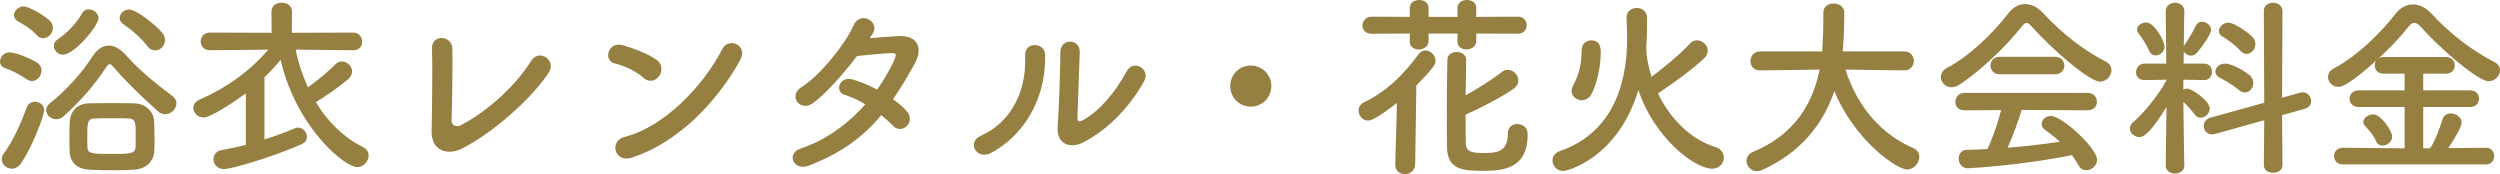 <?xml version="1.0" encoding="UTF-8"?><svg id="_レイヤー_2" xmlns="http://www.w3.org/2000/svg" width="257.88" height="17.96" viewBox="0 0 257.88 17.96"><defs><style>.cls-1{fill:#958042;stroke-width:0px;}</style></defs><g id="_レイヤー_1-2"><path class="cls-1" d="m2.76,8.18c-.78-.54-1.54-.9-2.26-1.16-.36-.12-.5-.4-.5-.66,0-.46.4-.96.96-.96.6,0,2.2.62,2.86,1.06.32.2.46.5.46.8,0,.56-.44,1.1-.98,1.1-.18,0-.36-.06-.54-.18Zm-1.54,9.22c-.54,0-1.04-.44-1.04-.98,0-.18.06-.38.2-.56,1.06-1.48,1.82-3.24,2.38-4.78.14-.4.5-.58.84-.58.48,0,.96.32.96.88,0,.42-1.06,3.46-2.36,5.42-.28.42-.64.6-.98.6ZM3.78,3.62c-.66-.76-1.48-1.14-1.96-1.44-.26-.16-.38-.4-.38-.62,0-.44.46-.9,1-.9s2.26,1,2.76,1.54c.18.2.26.44.26.66,0,.58-.48,1.08-1.02,1.08-.22,0-.46-.08-.66-.32Zm13.28,8.16c-.26,0-.52-.08-.78-.32-1.52-1.34-3.38-3.14-4.56-4.54-.16-.18-.28-.3-.4-.3s-.22.1-.36.3c-1.22,1.92-2.9,3.72-4.38,5.06-.26.24-.52.32-.78.32-.56,0-1.04-.44-1.04-.94,0-.24.12-.5.4-.72,1.58-1.24,3.24-3.04,4.38-4.82.5-.76,1.06-1.12,1.68-1.12s1.22.36,1.82,1.04c1.36,1.54,3.06,2.9,4.74,4.16.3.22.42.5.42.76,0,.56-.52,1.12-1.14,1.12ZM5.56,4.74c0-.26.12-.52.44-.72.86-.54,1.94-1.68,2.46-2.64.16-.3.42-.42.7-.42.48,0,1,.4,1,.9,0,.82-2.5,3.78-3.66,3.78-.54,0-.94-.44-.94-.9Zm8.3,12.76c-.48.04-1.32.06-2.16.06-.98,0-1.98-.02-2.5-.06-1.4-.08-1.98-.88-2.02-1.9-.02-.4-.02-.88-.02-1.38,0-.6,0-1.22.04-1.7.06-1.06.8-1.84,1.96-1.86.56-.02,1.5-.02,2.42-.02s1.84,0,2.3.02c1.04.02,1.98.8,2.02,1.84.02.54.04,1.22.04,1.88,0,.4,0,.8-.02,1.16-.06,1.08-.78,1.86-2.06,1.96Zm.14-3.66c0-1.26-.04-1.58-.76-1.62-.3-.02-1-.02-1.72-.02s-1.4,0-1.72.02c-.78.02-.8.36-.8,2.08,0,.36.02.68.02.92.04.64.54.66,2.5.66,1.78,0,2.42,0,2.46-.68.02-.36.02-.86.02-1.36Zm1.2-9.08c-.66-.86-1.68-1.74-2.44-2.24-.3-.2-.42-.44-.42-.66,0-.46.46-.88.98-.88.76,0,2.78,1.64,3.4,2.38.22.26.3.52.3.78,0,.58-.48,1.06-1,1.06-.28,0-.58-.12-.82-.44Z"/><path class="cls-1" d="m36.44,5.18l-5.94-.06c.26,1.34.7,2.64,1.26,3.88,1-.7,1.98-1.52,2.88-2.4.18-.18.4-.26.62-.26.54,0,1.06.48,1.06,1.04,0,.26-.12.54-.42.8-1.02.86-2.18,1.66-3.32,2.36,1.2,1.98,2.82,3.62,4.88,4.64.4.2.56.52.56.86,0,.58-.5,1.2-1.18,1.2-1.24,0-6.22-3.96-7.9-11.06-.52.62-1.06,1.22-1.66,1.78v6.42c1.22-.38,2.34-.8,3.12-1.14.12-.06.24-.08.36-.08.5,0,.9.48.9.94,0,.3-.16.6-.56.78-2.72,1.22-7.16,2.56-8,2.56-.7,0-1.08-.52-1.08-1.02,0-.42.26-.84.84-.94.78-.14,1.66-.32,2.5-.54v-5.32c-.84.64-3.56,2.5-4.36,2.5-.6,0-1.06-.48-1.06-.98,0-.34.2-.68.68-.88,2.72-1.2,5.02-2.8,7.06-5.14l-6.02.06h-.02c-.62,0-.94-.46-.94-.9s.32-.92.96-.92l6.36.02-.02-2.2c0-.6.52-.9,1.06-.9s1.06.3,1.06.9l-.02,2.2,6.34-.02c.6,0,.92.48.92.94s-.3.88-.9.88h-.02Z"/><path class="cls-1" d="m47.58,15.36c-1.34.66-3.12.26-3.06-1.86.06-2.28.1-7.14.04-8.48-.06-1.54,2.06-1.38,2.1-.04.04,1.42-.02,5.9-.08,7.42-.02.56.5.76.98.5,3.08-1.6,5.86-4.42,7.22-6.6.84-1.34,2.64-.08,1.84,1.16-1.6,2.5-5.66,6.22-9.04,7.9Z"/><path class="cls-1" d="m66.36,8.02c-.74-.68-2.02-1.26-2.96-1.48-1.2-.28-.7-2.3.82-1.88,1.06.3,2.56.84,3.52,1.52.62.44.58,1.2.26,1.66-.32.46-1.02.74-1.64.18Zm-1.24,8.26c-1.7.54-2.34-1.74-.68-2.16,4.02-1.02,8.06-5.16,10.08-9.08.64-1.24,2.7-.4,1.82,1.18-2.48,4.5-6.62,8.6-11.22,10.06Z"/><path class="cls-1" d="m83.44,17.08c-1.6.62-2.38-1.26-.86-1.76,2.76-.92,4.98-2.64,6.68-4.56-.72-.44-1.46-.78-2.1-.96-1.12-.3-.6-2,.8-1.6.74.2,1.64.58,2.52,1.04.68-.96,1.24-1.94,1.68-2.86.38-.82.3-.92-.22-.9-.8.02-2.86.22-3.54.3-1.4,1.84-3.24,3.94-4.58,4.88-1.34.92-2.52-.82-1.16-1.66,1.94-1.2,4.62-4.58,5.34-6.3.7-1.7,2.76-.46,2.06.7-.1.16-.22.34-.36.54.98-.08,2.08-.18,3.04-.22,2.06-.06,2.42,1.38,1.64,2.8-.74,1.34-1.48,2.58-2.26,3.72.56.4,1.08.82,1.44,1.26.46.54.32,1.18-.04,1.52-.36.34-.96.44-1.42-.06-.3-.32-.72-.7-1.2-1.08-1.78,2.14-4.02,3.88-7.46,5.2Z"/><path class="cls-1" d="m101.18,14c2.96-1.32,4.74-4.4,4.56-8.22-.08-1.54,2.02-1.44,2.06-.16.14,3.78-1.58,7.94-5.5,10.12-1.54.86-2.64-1.06-1.12-1.74Zm10.5.72c-1.3.64-2.72.12-2.58-1.6.14-1.8.28-6.56.28-7.74,0-1.46,2.02-1.44,2,0-.02.78-.22,6.06-.24,6.74-.02.44.22.48.6.26,1.72-.98,3.3-2.84,4.46-5,.72-1.34,2.52-.24,1.82,1-1.38,2.48-3.62,4.96-6.34,6.34Z"/><path class="cls-1" d="m129.02,11c-1.18,0-2.12-.94-2.12-2.12s.94-2.12,2.12-2.12,2.12.94,2.12,2.12-.94,2.12-2.12,2.12Z"/><path class="cls-1" d="m144.1,10.62c-1.86,1.44-2.62,1.82-2.98,1.82-.58,0-.98-.52-.98-1.04,0-.34.18-.66.58-.86,2.12-1,3.96-2.68,5.6-4.94.2-.28.46-.4.72-.4.52,0,1.04.5,1.04,1.06,0,.38-.18.7-1.98,2.56l-.12,8.12c-.02.68-.54,1.02-1.06,1.02s-1-.32-1-.98v-.04l.18-6.32Zm8.18-7.16v.76c0,.58-.52.88-1.02.88-.46,0-.92-.26-.92-.8v-.84h-2.98v.76c0,.58-.52.88-1.02.88-.46,0-.92-.26-.92-.8v-.84l-3.94.02c-.64,0-.94-.42-.94-.84,0-.46.34-.92.94-.92l3.94.02v-.92c0-.54.48-.82.98-.82s.96.28.96.82v.92h2.98v-.92c0-.54.48-.82.98-.82s.96.28.96.82v.92l4.3-.02c.6,0,.9.44.9.88s-.3.88-.9.88l-4.3-.02Zm-1.04,2.76c-.02,1.1-.04,2.34-.06,3.62,1.28-.72,2.78-1.66,3.78-2.44.18-.14.38-.2.56-.2.58,0,1.1.52,1.1,1.1,0,.3-.16.62-.52.88-1.28.88-3.52,2.04-4.92,2.64,0,1.06,0,2.08.02,3,.04.86.66.96,1.86.96,1.26,0,2.48-.06,2.48-2.02,0-.66.46-.96.94-.96.4,0,1.1.16,1.1,1.1,0,3.54-2.58,3.72-4.62,3.72s-3.66-.1-3.7-2.44c0-.98-.02-2.1-.02-3.24,0-2,.02-4.1.06-5.76,0-.56.48-.82.96-.82s.98.28.98.84v.02Z"/><path class="cls-1" d="m171.02,9.62c1.32,2.8,3.56,4.82,5.9,5.54.62.18.9.64.9,1.1,0,.56-.44,1.14-1.22,1.14-1.76,0-5.9-3.1-7.6-8.1-2.14,7.02-7.34,8.34-7.74,8.34-.66,0-1.12-.54-1.12-1.1,0-.38.24-.78.82-.98,5.06-1.76,6.88-6.4,6.88-11.54,0-.66-.02-1.52-.06-2.16v-.06c0-.64.54-.98,1.06-.98s1.06.34,1.06,1.04,0,1.76-.06,2.62l-.02.08v.32c0,1.06.24,2.1.54,3.04,1.28-.94,2.96-2.34,4-3.46.2-.22.44-.3.68-.3.56,0,1.12.48,1.12,1.06,0,.28-.12.56-.4.82-1.2,1.14-3.3,2.64-4.66,3.54l-.08.04Zm-7.86.72c-.54,0-1.04-.4-1.04-.98,0-.16.06-.36.16-.56.66-1.24.84-2.18.88-3.68.02-.64.5-.96,1-.96.42,0,.96.18.96,1.18,0,1.6-.42,3.38-.94,4.34-.26.46-.64.66-1.02.66Z"/><path class="cls-1" d="m196.42,7.26l-6.06-.08c1.32,4.06,3.84,6.72,7,8.1.44.2.62.54.62.9,0,.62-.54,1.3-1.26,1.3-1.1,0-5.48-3.1-7.5-8.08-1.16,3.4-3.5,6.36-7.46,8.14-.18.08-.36.12-.52.12-.64,0-1.08-.54-1.08-1.08,0-.36.2-.72.68-.92,4.34-1.8,6.16-5.04,6.86-8.48l-6.12.08h-.02c-.68,0-1-.48-1-.96s.34-1,1.02-1h6.38c.12-1.78.12-3.02.12-3.18v-.82c0-.64.52-.94,1.06-.94s1.08.32,1.1.92v.44c0,.94-.04,1.88-.1,2.8l-.06.78h6.34c.66,0,1,.5,1,.98s-.34.98-.98.98h-.02Z"/><path class="cls-1" d="m209.56,2.72c-.22-.24-.38-.36-.52-.36s-.28.12-.48.36c-1.64,2.08-4.28,4.6-6.42,6-.3.2-.58.28-.84.28-.64,0-1.1-.52-1.1-1.06,0-.34.2-.7.64-.94,2.32-1.2,4.8-3.64,6.32-5.62.48-.62,1.1-.96,1.74-.96s1.28.3,1.88.96c1.96,2.1,4.1,3.78,6.48,5,.38.2.54.52.54.86,0,.58-.5,1.18-1.18,1.18-1.08,0-4.84-3.22-7.06-5.7Zm-1.02,8.62c-.36,1.14-.86,2.62-1.46,3.9,1.84-.14,3.66-.36,5.4-.62-.46-.42-.96-.82-1.46-1.16-.3-.2-.42-.44-.42-.68,0-.42.42-.82.94-.82,1.18,0,4.78,3.34,4.78,4.52,0,.6-.56,1.08-1.12,1.08-.32,0-.62-.16-.82-.54-.2-.36-.42-.7-.66-1.02-4.68.98-10.36,1.36-10.76,1.36-.6,0-.92-.52-.92-1,0-.44.26-.88.82-.9.7-.02,1.42-.04,2.14-.08.56-1.16,1.08-2.7,1.42-4.02l-3.78.02c-.64,0-.94-.42-.94-.86s.32-.94.94-.94h12.7c.64,0,.96.46.96.92s-.32.88-.96.88l-6.8-.04Zm-2.28-3.68c-.62,0-.94-.44-.94-.9s.32-.9.94-.9h5.74c.62,0,.94.46.94.9s-.32.9-.94.9h-5.74Z"/><path class="cls-1" d="m225.32,17.08c0,.54-.48.82-.96.82s-.96-.28-.96-.82v-.02l.08-6.02c-1.82,2.96-2.48,3.1-2.8,3.1-.52,0-.98-.42-.98-.9,0-.22.1-.44.34-.64,1.06-.9,2.5-2.62,3.44-4.32v-.06l-2.26.04h-.02c-.6,0-.86-.4-.86-.8,0-.44.3-.9.88-.9h2.24l-.06-5.38v-.02c0-.58.48-.88.96-.88s.96.3.96.88v.02s-.04,1.66-.06,3.6c.02-.06.06-.12.1-.18.32-.46.86-1.32,1.14-1.94.14-.3.38-.42.64-.42.44,0,.94.38.94.86,0,.38-.8,1.58-1.46,2.34-.18.2-.4.3-.62.3-.32,0-.62-.18-.74-.46l-.02,1.28h2.12c.54,0,.82.42.82.84s-.28.86-.8.86h-.02l-2.14-.04v1.02c.12-.06.26-.1.4-.1.48,0,2.32,1.28,2.32,2.04,0,.52-.46.96-.92.96-.22,0-.46-.1-.64-.34-.36-.48-.78-.96-1.16-1.28.02,2.92.1,6.54.1,6.54v.02Zm-3.62-11.82c-.28-.68-.86-1.52-1.08-1.78-.12-.14-.18-.3-.18-.42,0-.42.48-.74.94-.74.9,0,1.9,2,1.9,2.46,0,.56-.46.94-.92.94-.26,0-.52-.14-.66-.46Zm11.86,7.14l-5.08,1.42c-.12.04-.22.04-.32.04-.52,0-.84-.42-.84-.86,0-.36.22-.72.68-.86l5.56-1.54-.04-9.46c0-.58.46-.86.94-.86s.98.3.98.86l-.04,8.94,1.86-.52c.1-.02.2-.04.28-.04.52,0,.86.46.86.9,0,.34-.2.68-.64.8l-2.36.66.04,5.16c0,.52-.48.78-.96.78s-.96-.26-.96-.78l.04-4.64Zm-2.62-3.12c-.64-.54-1.48-1.02-1.96-1.26-.32-.16-.46-.4-.46-.64,0-.4.42-.82,1-.82.78,0,2.16.88,2.52,1.18.28.24.4.54.4.82,0,.52-.4.98-.88.98-.2,0-.42-.08-.62-.26Zm.14-4.06c-.56-.62-1.34-1.18-1.84-1.46-.26-.14-.36-.34-.36-.56,0-.42.44-.86.98-.86.68,0,2.18,1.14,2.48,1.46.22.24.3.5.3.76,0,.52-.4,1-.9,1-.22,0-.44-.1-.66-.34Z"/><path class="cls-1" d="m241.68,16.96c-.6,0-.92-.42-.92-.86s.32-.86.92-.86l6.36.06v-4.26h-4.76c-.6,0-.92-.44-.92-.86s.32-.86.92-.86h4.76v-1.72h-2.16c-.62,0-.92-.42-.92-.86,0-.18.06-.36.18-.52-2.92,2.64-3.66,2.74-3.94,2.74-.62,0-1.06-.5-1.06-1.02,0-.34.18-.68.62-.9,2.32-1.2,4.84-3.66,6.36-5.64.48-.62,1.12-.94,1.78-.94s1.32.3,1.9.94c1.96,2.1,4.16,3.8,6.54,5.02.38.2.54.5.54.82,0,.56-.5,1.14-1.16,1.14-1.08,0-4.88-3.22-7.08-5.68-.22-.24-.42-.34-.6-.34-.2,0-.4.12-.56.34-.84,1.08-1.96,2.26-3.14,3.34.14-.1.32-.16.54-.16h6.44c.6,0,.9.44.9.86,0,.44-.3.86-.9.86h-2.36v1.72h4.86c.6,0,.9.44.9.86s-.3.86-.9.86h-4.86v4.26h.7c.5-.68,1.04-2.16,1.28-2.96.14-.46.48-.64.86-.64.54,0,1.12.4,1.12.94s-1.08,2.2-1.38,2.64l3.9-.04c.56,0,.84.44.84.86s-.28.86-.84.86h-14.76Zm4.08-1.94c-.26,0-.52-.12-.66-.44-.32-.72-.66-1.04-1.16-1.62-.12-.12-.16-.26-.16-.38,0-.42.52-.78,1-.78.86,0,1.98,1.76,1.98,2.28s-.52.94-1,.94Z"/></g></svg>